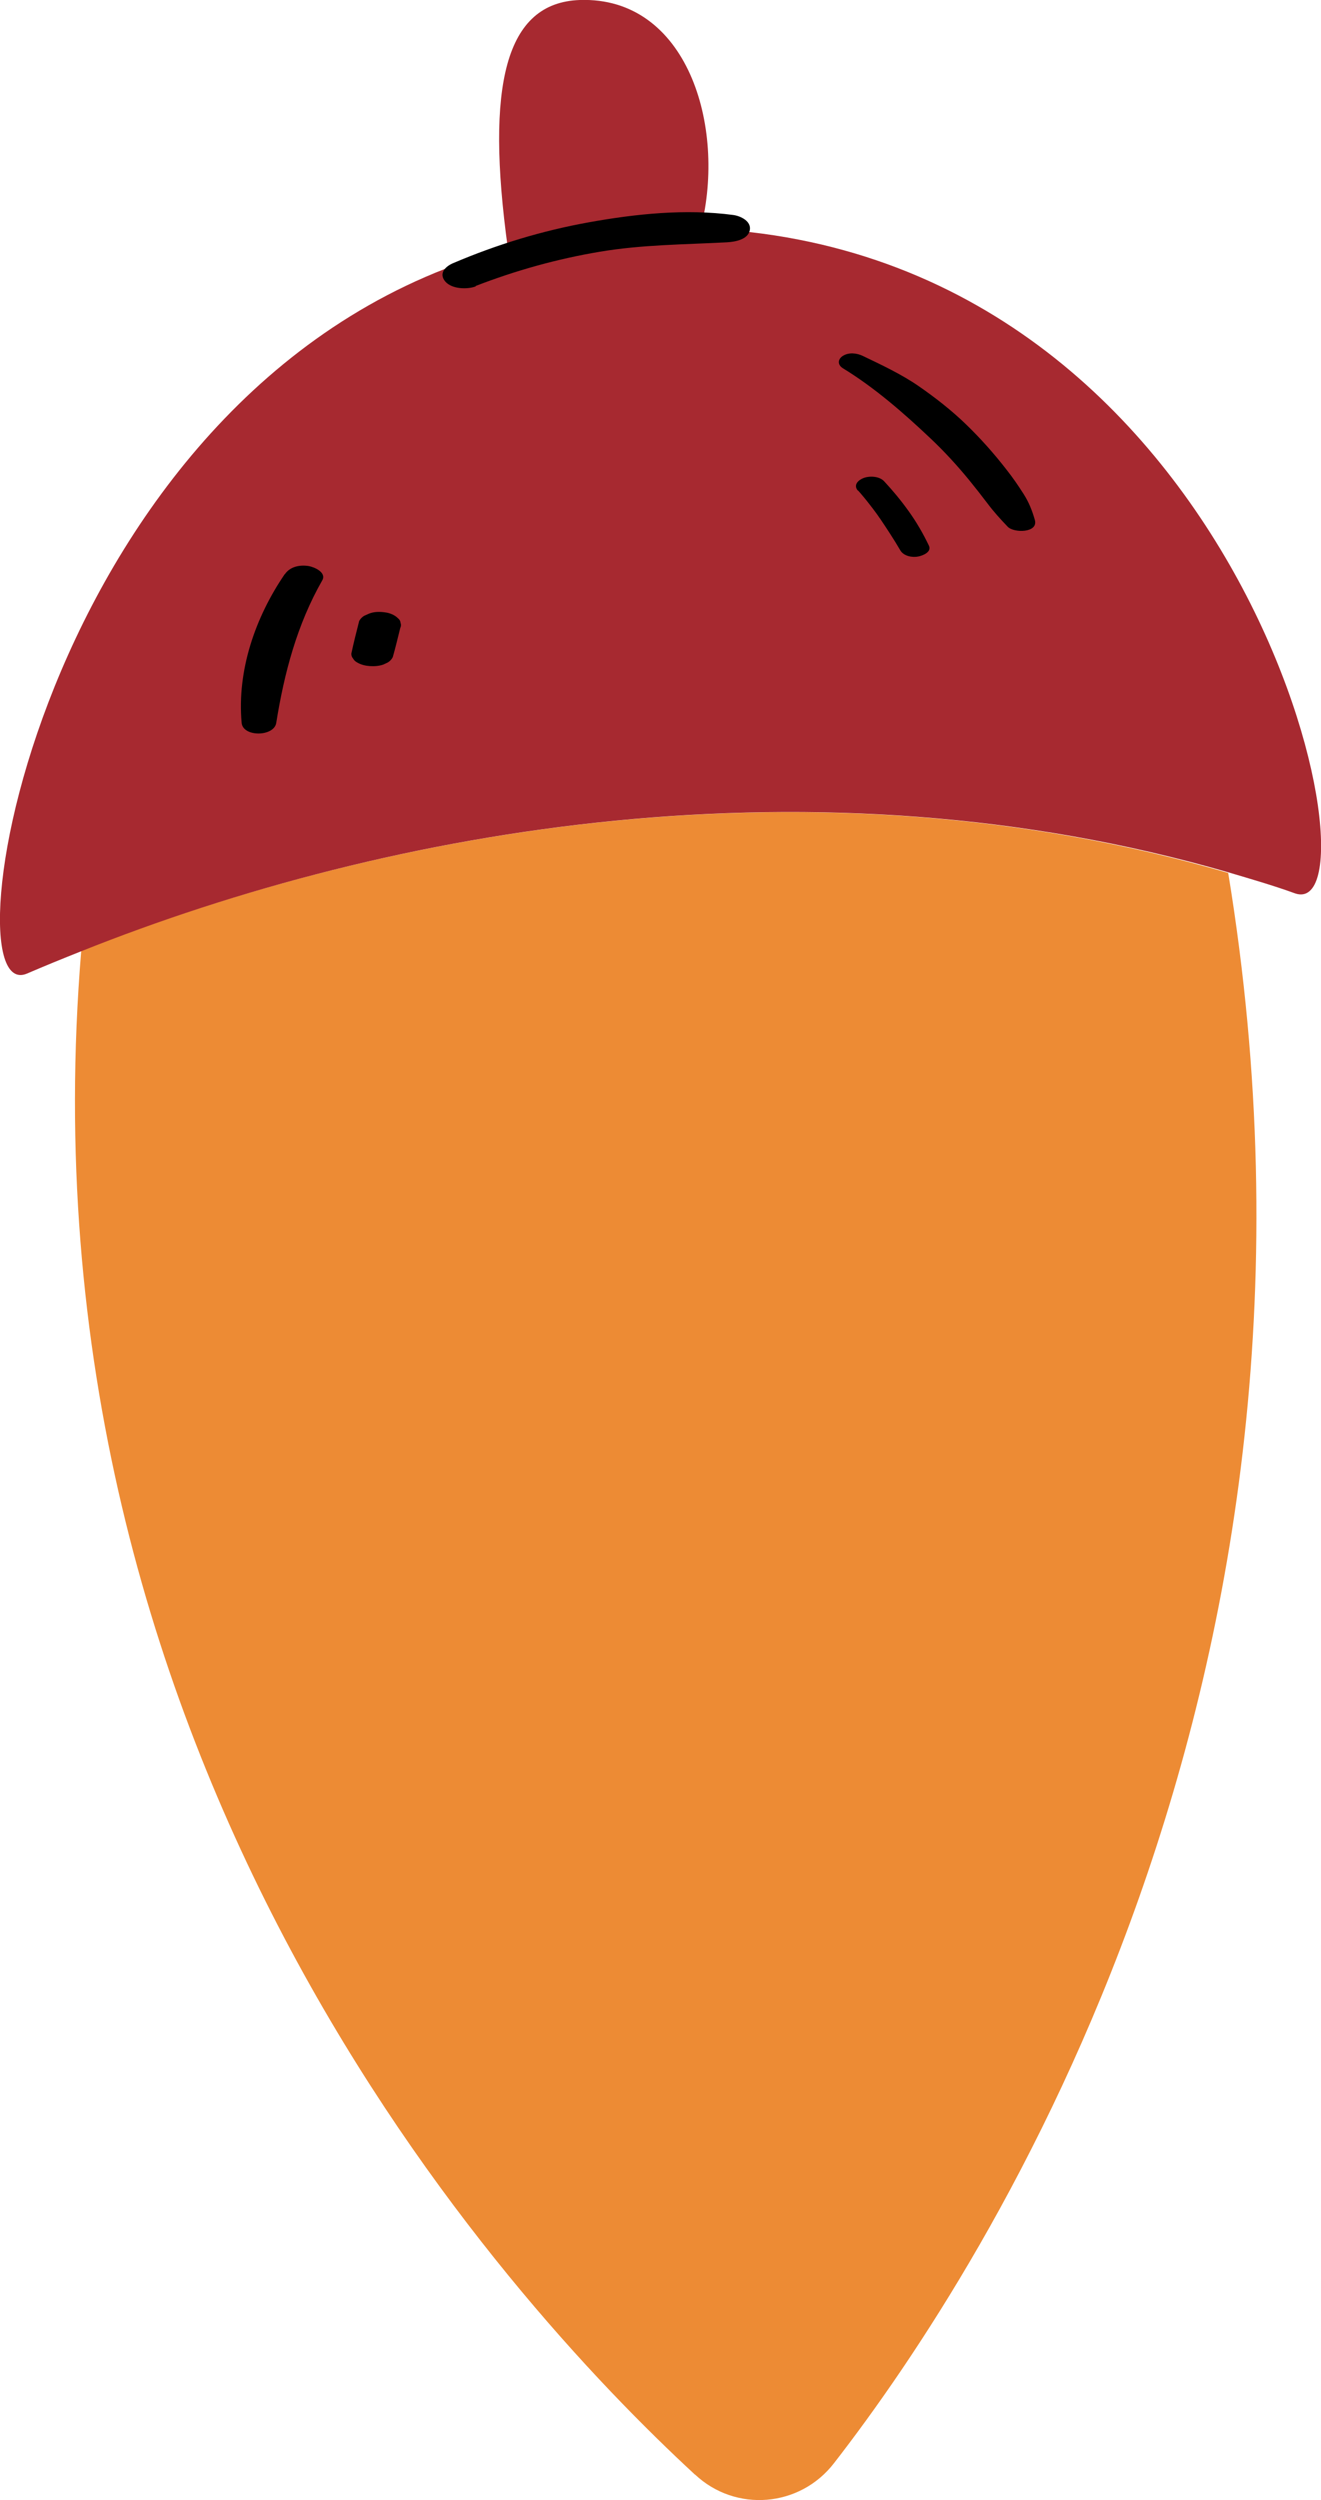 <?xml version="1.0" encoding="UTF-8"?>
<svg xmlns="http://www.w3.org/2000/svg" id="Layer_2" data-name="Layer 2" viewBox="0 0 81.29 153.74">
  <g id="Layer_2-2" data-name="Layer 2">
    <g>
      <path d="m42.76,152.17C30.91,141.23.87,108.31,5,58.46c19.1-7.55,45.18-12.18,70.58-4.78,8.19,49.91-14.73,85.52-24.25,97.78-2.11,2.74-6.07,3.05-8.56.71Z" fill="#ed8b34" stroke-width="0"></path>
      <path d="m43.07,14.03h.06C44.71,7.73,42.27-.22,35.68,0c-4.59.16-5.81,5.23-4.43,15.26h.04C2.58,22.84-3.51,62.07,1.66,59.87c1.07-.46,2.17-.91,3.33-1.37,19.03-7.6,45.16-12.21,70.59-4.86,1.38.41,2.77.81,4.12,1.3,5.57,1.89-2.7-39.6-36.62-40.9Z" fill="#a72930" stroke-width="0"></path>
      <path d="m28.57,17.05c.34,0,.34-.34,0-.34s-.34.34,0,.34h0Z" stroke-width="0"></path>
      <path d="m29.26,17.59c2.48-.96,5.03-1.67,7.65-2.11s5.2-.44,7.83-.58c.49-.03,1.28-.16,1.4-.74.11-.56-.57-.88-1.02-.94-2.93-.39-5.99-.07-8.88.45s-5.68,1.37-8.35,2.51c-.48.2-.91.63-.49,1.13.4.47,1.35.5,1.88.3h0Z" stroke-width="0"></path>
      <path d="m51.86,22.64c1.95,1.19,3.73,2.74,5.38,4.3.85.8,1.64,1.66,2.38,2.56.39.48.77.96,1.14,1.45.39.52.8.97,1.25,1.44.38.4,1.9.39,1.67-.42-.17-.59-.36-1.07-.69-1.59s-.68-1.03-1.07-1.52c-.76-.98-1.59-1.91-2.48-2.77s-1.9-1.65-2.93-2.36-2.26-1.29-3.41-1.84c-.37-.18-.87-.24-1.24,0-.31.2-.33.54,0,.75h0Z" stroke-width="0"></path>
      <path d="m52.8,30.16c.25.28.49.57.72.87.12.15.24.31.35.46.05.07.11.15.16.22-.04-.06,0,0,.02.03.03.05.06.09.1.14.43.64.86,1.29,1.25,1.96.21.36.74.46,1.12.38.28-.06.83-.28.64-.67-.36-.75-.76-1.44-1.24-2.11s-.97-1.26-1.51-1.84c-.29-.32-.9-.35-1.28-.2-.33.13-.63.43-.34.77h0Z" stroke-width="0"></path>
      <path d="m17.52,35.31c-1.81,2.65-2.94,5.91-2.65,9.14.08.89,2,.86,2.13,0,.49-3.06,1.28-6.05,2.83-8.76.28-.49-.49-.82-.83-.88-.54-.09-1.15.03-1.47.5h0Z" stroke-width="0"></path>
      <path d="m22.1,38.2c-.17.67-.34,1.33-.48,2,0,.12.04.22.11.3.06.11.15.19.27.25.23.13.48.19.75.21s.57,0,.83-.09l.26-.12c.15-.08.26-.2.33-.34.17-.59.31-1.19.46-1.79.05-.1.06-.21.02-.31-.01-.12-.06-.21-.16-.29-.19-.2-.52-.33-.78-.36-.33-.05-.7-.05-1.01.08l-.27.12c-.15.08-.26.2-.34.35h0Z" stroke-width="0"></path>
    </g>
  </g>
</svg>
